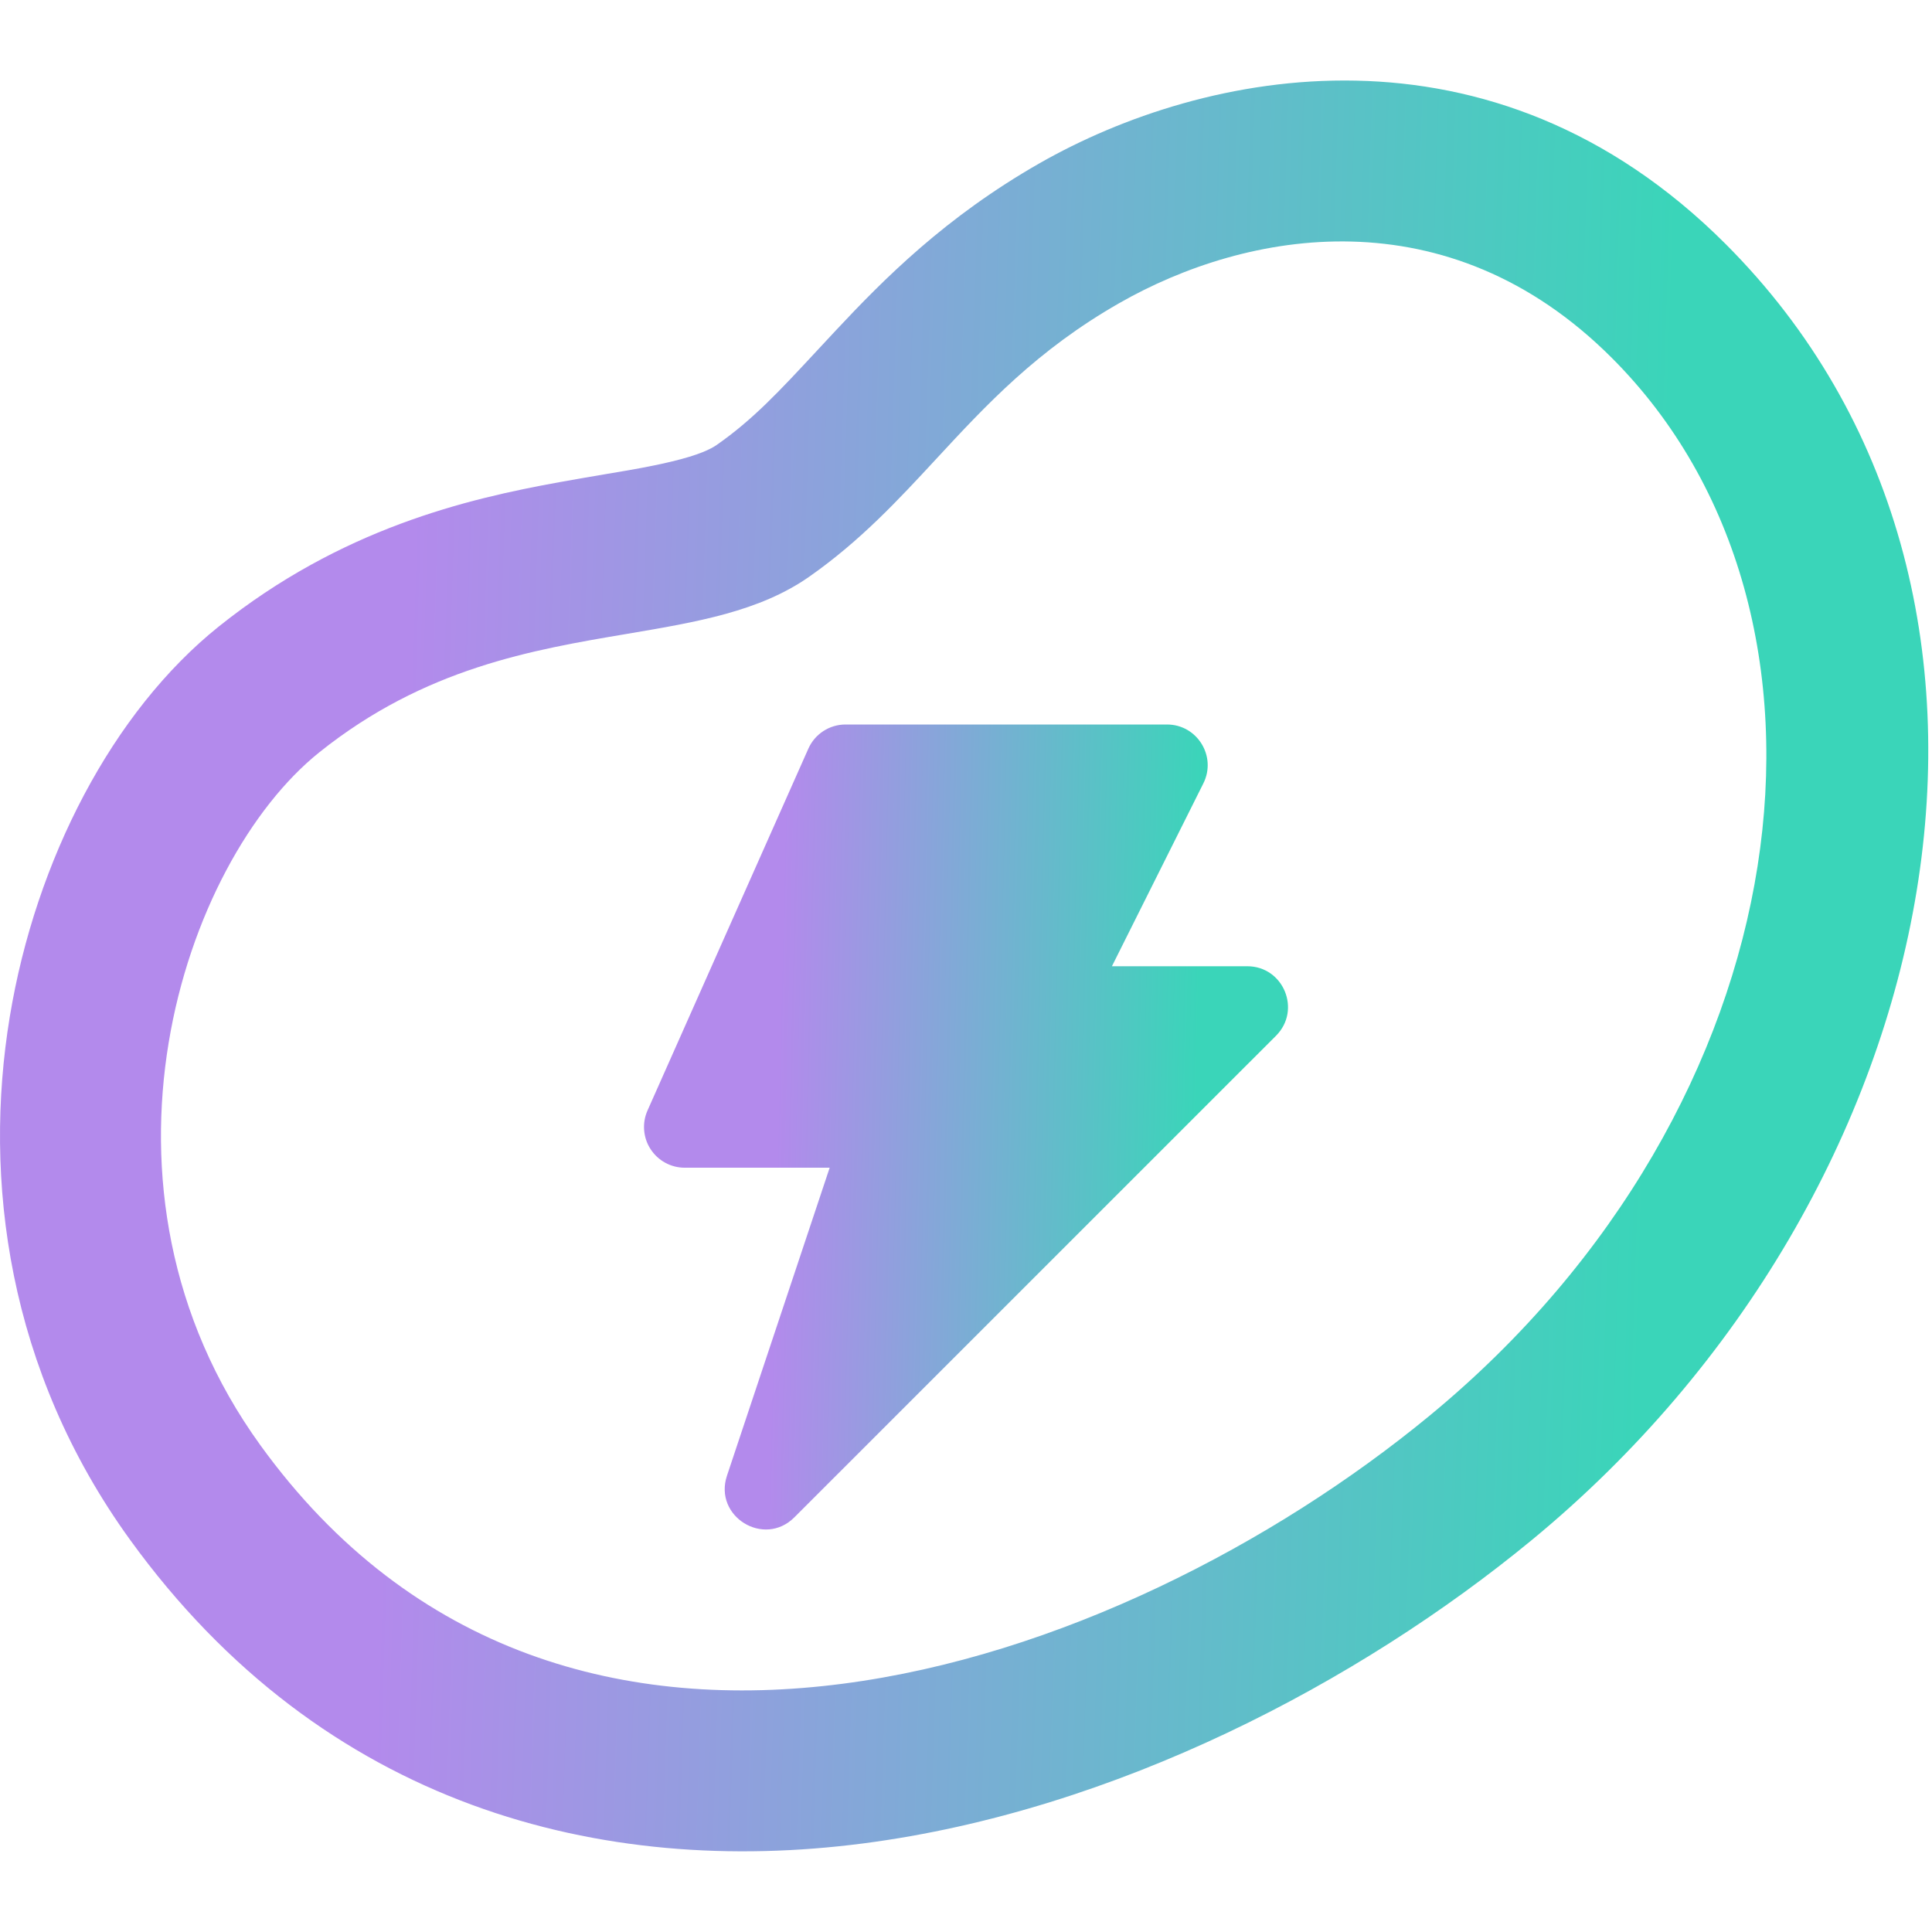 <svg width="32" height="32" viewBox="0 0 32 32" fill="none" xmlns="http://www.w3.org/2000/svg">
<path fill-rule="evenodd" clip-rule="evenodd" d="M9.278 7.984C7.723 8.265 5.655 8.753 3.625 10.376C1.862 11.787 0.59 14.246 0.162 16.841C-0.281 19.529 0.122 22.694 2.153 25.502C5.364 29.942 9.986 31.092 14.296 30.533C18.478 29.991 22.515 27.86 25.37 25.509C32.362 19.751 34.307 9.767 28.582 4.042C24.698 0.158 19.931 1.154 17.215 2.706C15.657 3.596 14.64 4.622 13.842 5.475C13.737 5.587 13.639 5.694 13.544 5.795C12.895 6.494 12.47 6.95 11.873 7.368C11.776 7.436 11.58 7.536 11.122 7.645C10.783 7.727 10.465 7.78 10.05 7.85L10.05 7.85L10.05 7.85C9.827 7.888 9.576 7.93 9.278 7.984ZM26.696 5.927C30.926 10.157 29.912 18.314 23.675 23.451C18.538 27.68 9.342 30.893 4.314 23.939C1.221 19.663 3.025 14.271 5.291 12.459C7.033 11.065 8.819 10.763 10.39 10.498C11.544 10.303 12.582 10.127 13.402 9.553C14.247 8.961 14.872 8.287 15.509 7.599C16.332 6.71 17.175 5.8 18.538 5.021C20.653 3.812 23.977 3.208 26.696 5.927Z" fill="url(#paint0_linear_2603_9700)"/>
<path fill-rule="evenodd" clip-rule="evenodd" d="M13.389 12.4C13.497 12.157 13.738 12 14.005 12H19.329C19.829 12 20.156 12.527 19.931 12.976L18.417 16.004H20.658C21.259 16.004 21.559 16.73 21.135 17.155L13.157 25.132C12.654 25.635 11.816 25.117 12.041 24.442L13.742 19.341H11.341C11.229 19.341 11.118 19.313 11.019 19.259C10.921 19.206 10.837 19.128 10.776 19.034C10.714 18.94 10.678 18.832 10.669 18.72C10.66 18.608 10.679 18.496 10.725 18.393L13.389 12.4Z" fill="url(#paint1_linear_2603_9700)"/>
<defs>
<linearGradient id="paint0_linear_2603_9700" x1="7.069" y1="1.333" x2="27.842" y2="2.007" gradientUnits="userSpaceOnUse">
<stop stop-color="#B38AEC"/>
<stop offset="1" stop-color="#3AD5B9"/>
</linearGradient>
<linearGradient id="paint1_linear_2603_9700" x1="13.028" y1="12" x2="19.969" y2="12.165" gradientUnits="userSpaceOnUse">
<stop stop-color="#B38AEC"/>
<stop offset="1" stop-color="#3AD5B9"/>
</linearGradient>
</defs>
</svg>
